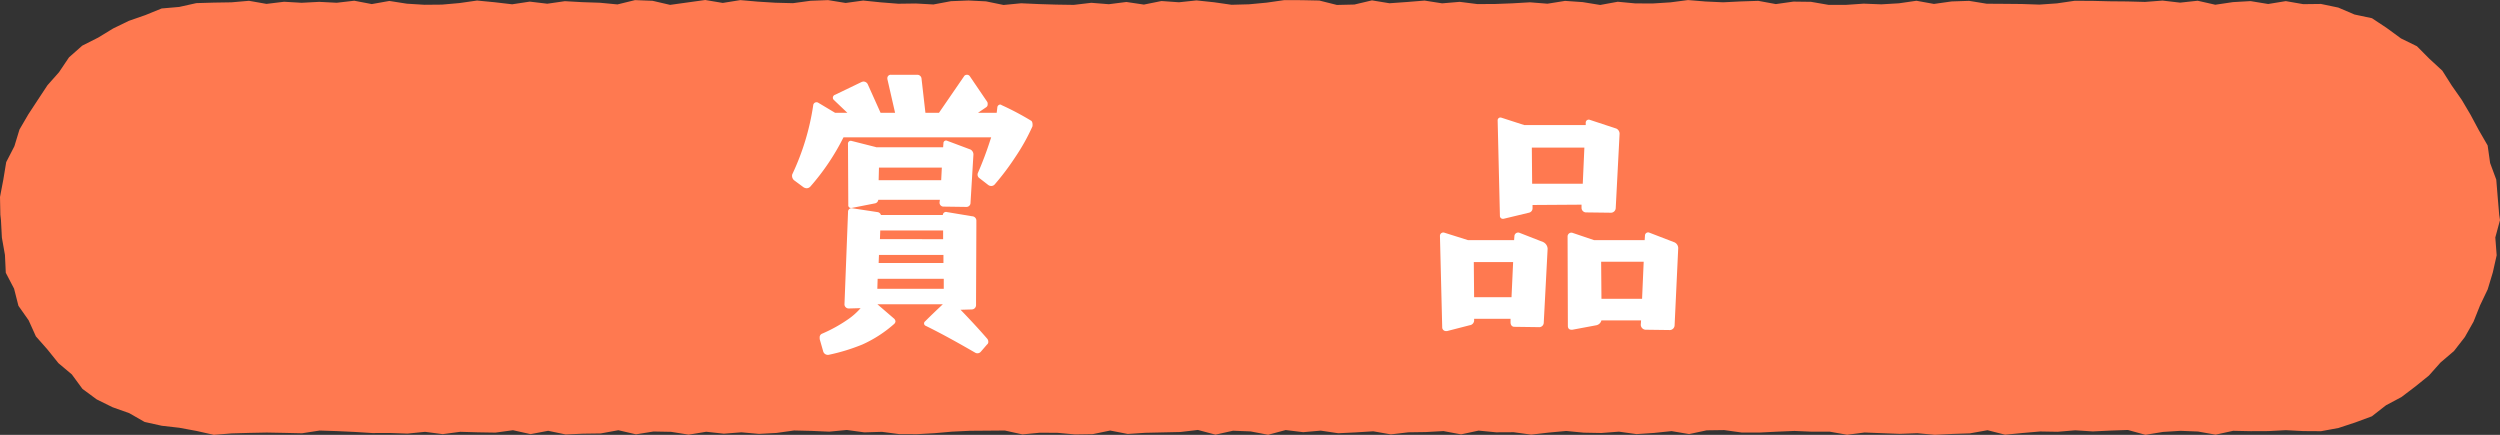 <svg xmlns="http://www.w3.org/2000/svg" viewBox="0 0 348.944 60.694"><rect x="0" y="0" width="348.944" height="60.694" fill="#333333" stroke="none"/><defs><style>.cls-1{fill:#ff7950;}.cls-2{fill:#fff;}</style></defs><g id="レイヤー_2" data-name="レイヤー 2"><g id="レイアウト"><polygon class="cls-1" points="29.85 60.694 27.413 60.146 25.016 59.704 22.584 59.428 20.182 58.893 18.037 57.665 15.718 56.843 13.501 55.75 11.513 54.284 10.025 52.259 8.157 50.69 6.631 48.791 5.008 46.948 3.997 44.708 2.572 42.683 1.965 40.291 0.808 38.074 0.691 35.586 0.264 33.173 0.134 30.723 0.051 29.969 0 27.496 0.464 25.067 0.866 22.631 2.007 20.414 2.721 18.073 3.955 15.959 5.288 13.925 6.627 11.896 8.24 10.075 9.633 8.004 11.485 6.368 13.705 5.247 15.789 3.975 17.986 2.909 20.29 2.107 22.564 1.181 25.013 0.969 27.404 0.435 29.85 0.364 32.3 0.325 34.75 0.113 37.2 0.543 39.651 0.246 42.101 0.389 44.55 0.26 46.999 0.385 49.447 0.102 51.896 0.57 54.344 0.133 56.792 0.515 59.241 0.666 61.689 0.644 64.138 0.427 66.587 0.076 69.037 0.313 71.488 0.599 73.939 0.227 76.389 0.519 78.839 0.166 81.288 0.302 83.737 0.384 86.186 0.617 88.635 0.015 91.084 0.112 93.533 0.68 95.983 0.339 98.433 0 100.883 0.409 103.334 0.014 105.785 0.229 108.235 0.381 110.685 0.444 113.134 0.108 115.583 0.015 118.033 0.414 120.482 0.077 122.932 0.327 125.383 0.521 127.835 0.488 130.285 0.624 132.735 0.164 135.18 0.067 137.626 0.19 140.073 0.694 142.521 0.458 144.971 0.568 147.422 0.643 149.872 0.681 152.322 0.392 154.77 0.588 157.217 0.277 159.663 0.639 162.11 0.144 164.556 0.317 167.002 0.057 169.449 0.315 171.896 0.666 174.345 0.599 176.795 0.369 179.247 0.017 181.699 0.024 184.149 0.076 186.598 0.69 189.046 0.633 191.494 0.052 193.942 0.454 196.391 0.279 198.84 0.082 201.291 0.466 203.744 0.258 206.196 0.568 208.647 0.557 211.096 0.465 213.546 0.322 215.995 0.517 218.446 0.125 220.899 0.294 223.352 0.693 225.803 0.244 228.253 0.476 230.704 0.484 233.156 0.329 235.609 0.008 238.062 0.21 240.513 0.321 242.965 0.2 245.417 0.119 247.871 0.57 250.324 0.224 252.776 0.255 255.229 0.68 257.683 0.677 260.135 0.51 262.588 0.605 265.042 0.462 267.492 0.107 269.94 0.549 272.39 0.202 274.843 0.12 277.296 0.52 279.747 0.536 282.199 0.559 284.654 0.642 287.107 0.471 289.562 0.112 292.016 0.12 294.473 0.181 296.927 0.203 299.384 0.269 301.841 0.082 304.292 0.368 306.748 0.103 309.206 0.661 311.664 0.296 314.123 0.155 316.585 0.558 319.048 0.157 321.483 0.58 323.955 0.551 326.368 1.056 328.637 2.026 331.076 2.542 333.144 3.915 335.122 5.361 337.35 6.454 339.087 8.201 340.892 9.863 342.212 11.944 343.603 13.933 344.836 16.02 345.982 18.161 347.219 20.302 347.564 22.751 348.422 25.069 348.623 27.519 348.831 29.969 348.944 30.723 348.289 33.145 348.479 35.632 347.937 38.036 347.225 40.392 346.164 42.613 345.25 44.899 344.037 47.046 342.524 48.993 340.641 50.601 339.02 52.421 337.124 53.951 335.181 55.425 333.03 56.57 331.057 58.109 328.74 58.966 326.393 59.739 323.963 60.185 321.487 60.169 319.048 60.043 316.599 60.171 314.149 60.182 311.698 60.131 309.248 60.67 306.798 60.232 304.349 60.134 301.9 60.288 299.451 60.69 297.003 60.013 294.555 60.1 292.106 60.217 289.658 60.06 287.209 60.266 284.761 60.224 282.311 60.436 279.862 60.673 277.411 60.047 274.96 60.487 272.51 60.568 270.06 60.689 267.61 60.466 265.161 60.556 262.712 60.464 260.264 60.366 257.815 60.68 255.366 60.249 252.916 60.255 250.466 60.15 248.016 60.252 245.564 60.376 243.114 60.372 240.664 60.03 238.214 60.064 235.765 60.587 233.315 60.173 230.866 60.428 228.416 60.591 225.966 60.25 223.515 60.437 221.064 60.391 218.613 60.154 216.163 60.378 213.718 60.663 211.273 60.328 208.826 60.341 206.378 60.103 203.928 60.628 201.477 60.169 199.026 60.305 196.577 60.341 194.129 60.629 191.682 60.2 189.235 60.351 186.789 60.471 184.343 60.106 181.897 60.322 179.45 60.025 177.002 60.684 174.554 60.216 172.104 60.119 169.652 60.668 167.2 60.01 164.75 60.299 162.301 60.353 159.853 60.408 157.405 60.57 154.957 60.093 152.508 60.599 150.058 60.636 147.607 60.412 145.154 60.397 142.703 60.631 140.252 60.091 137.803 60.111 135.353 60.13 132.903 60.247 130.453 60.462 128 60.601 125.547 60.596 123.096 60.275 120.645 60.349 118.195 60.014 115.743 60.249 113.29 60.144 110.837 60.085 108.386 60.429 105.934 60.559 103.482 60.343 101.028 60.53 98.575 60.264 96.123 60.666 93.67 60.275 91.216 60.229 88.764 60.623 86.31 60.048 83.856 60.497 81.407 60.531 78.958 60.641 76.509 60.129 74.056 60.596 71.603 60.048 69.152 60.383 66.7 60.343 64.244 60.271 61.792 60.595 59.336 60.274 56.882 60.517 54.426 60.435 51.971 60.443 49.515 60.289 47.058 60.173 44.606 60.095 42.151 60.476 39.693 60.42 37.235 60.374 34.776 60.423 32.324 60.492 29.85 60.694"/><path class="cls-2" d="M112.154,26.137l-1.214-.9a.815.815,0,0,1-.36-.9,34.213,34.213,0,0,0,2.925-9.629.463.463,0,0,1,.719-.361l2.34,1.4h1.71l-1.89-1.8a.408.408,0,0,1-.135-.314.434.434,0,0,1,.315-.407l3.735-1.8.18-.044a.668.668,0,0,1,.63.359l1.8,4.005h2.025l-1.08-4.725v-.091a.472.472,0,0,1,.5-.494h3.69a.594.594,0,0,1,.585.585l.54,4.725h1.89l3.555-5.175a.509.509,0,0,1,.359-.135.474.474,0,0,1,.406.225l2.384,3.51a.483.483,0,0,1,.09.36.458.458,0,0,1-.224.45l-1.125.765h2.61l.089-.72c0-.36.405-.54.585-.36a39.016,39.016,0,0,1,4.095,2.16c.225.09.27.5.225.809a28.122,28.122,0,0,1-2.385,4.276,35.606,35.606,0,0,1-2.879,3.824.647.647,0,0,1-.5.225.723.723,0,0,1-.4-.135l-1.216-.944a.6.6,0,0,1-.224-.765,48.288,48.288,0,0,0,1.71-4.545l.134-.405H117.734a32.4,32.4,0,0,1-4.635,6.884.723.723,0,0,1-.494.226A.873.873,0,0,1,112.154,26.137Zm2.61,20.429a20.447,20.447,0,0,0,3.645-2.024,9.247,9.247,0,0,0,1.71-1.531l-1.665.045a.588.588,0,0,1-.585-.539l.5-12.96a.483.483,0,0,1,.54-.495l3.555.54a.574.574,0,0,1,.495.405h8.64a.444.444,0,0,1,.585-.405l3.51.585a.606.606,0,0,1,.585.63v.81l-.045,10.394v.586a.6.6,0,0,1-.585.584l-1.575.045c1.26,1.306,2.52,2.656,3.689,4.006a.644.644,0,0,1,.181.449.439.439,0,0,1-.181.4l-.855.991a.619.619,0,0,1-.81.134c-2.25-1.3-4.589-2.61-6.884-3.735a.362.362,0,0,1-.09-.629c.81-.811,1.665-1.621,2.475-2.385h-9.135l2.3,1.98a.622.622,0,0,1,.225.405.551.551,0,0,1-.18.359,17.539,17.539,0,0,1-4.455,2.88,27.134,27.134,0,0,1-4.725,1.441h-.09a.675.675,0,0,1-.629-.45l-.5-1.755v-.18A.546.546,0,0,1,114.764,46.566Zm4.05-26.908,3.375.855.135.045h9.315l.045-.586a.364.364,0,0,1,.54-.314l3.24,1.215a.785.785,0,0,1,.4.764l-.4,6.66a.567.567,0,0,1-.585.585l-3.24-.045a.553.553,0,0,1-.5-.585l.045-.36h-8.595a.573.573,0,0,1-.495.5l-3.2.63h-.09a.358.358,0,0,1-.4-.4l-.045-8.551A.389.389,0,0,1,118.814,19.658Zm12.915,20.654V38.917H122.5l-.045,1.395Zm-.36-15.164.09-1.756h-8.775l-.045,1.756Zm.315,11.564V35.587h-9l-.045,1.125Zm-.045-3.33V32.168h-8.775l-.045,1.214Z"/><path class="cls-2" d="M201.614,32.482l3.286,1.035h6.434l.045-.585a.524.524,0,0,1,.675-.45l3.33,1.3a1.093,1.093,0,0,1,.63.945l-.54,10.305a.642.642,0,0,1-.72.63l-3.375-.045c-.36,0-.54-.271-.54-.63V44.5h-5.085v.134a.7.7,0,0,1-.63.765l-3.149.811h-.135a.52.52,0,0,1-.54-.54l-.315-12.735A.466.466,0,0,1,201.614,32.482Zm4.14,9h5.22l.225-4.905h-5.49Zm3.6-11.385-.316-13.319a.388.388,0,0,1,.5-.36l3.2,1.035h8.594v-.36a.421.421,0,0,1,.585-.361l3.691,1.216a.8.8,0,0,1,.45.72l-.54,10.394a.677.677,0,0,1-.63.63l-3.556-.045a.638.638,0,0,1-.585-.63v-.45l-6.839.046v.4a.631.631,0,0,1-.5.675l-3.555.854h-.135A.41.41,0,0,1,209.355,30.1Zm4.5-4.455h7.065l.225-5.039h-7.335Zm5.58,6.84,3.059,1.035h7.066l.045-.676a.439.439,0,0,1,.63-.359l3.375,1.3a.9.9,0,0,1,.629.945l-.5,10.664a.687.687,0,0,1-.63.676l-3.464-.045a.718.718,0,0,1-.63-.676l.045-.629h-5.536a.929.929,0,0,1-.674.674l-3.375.631h-.135c-.316,0-.5-.181-.5-.541L218.8,32.977A.532.532,0,0,1,219.434,32.482Zm4.094,9.225h5.67l.225-5.175h-5.939Z"/></g></g></svg>